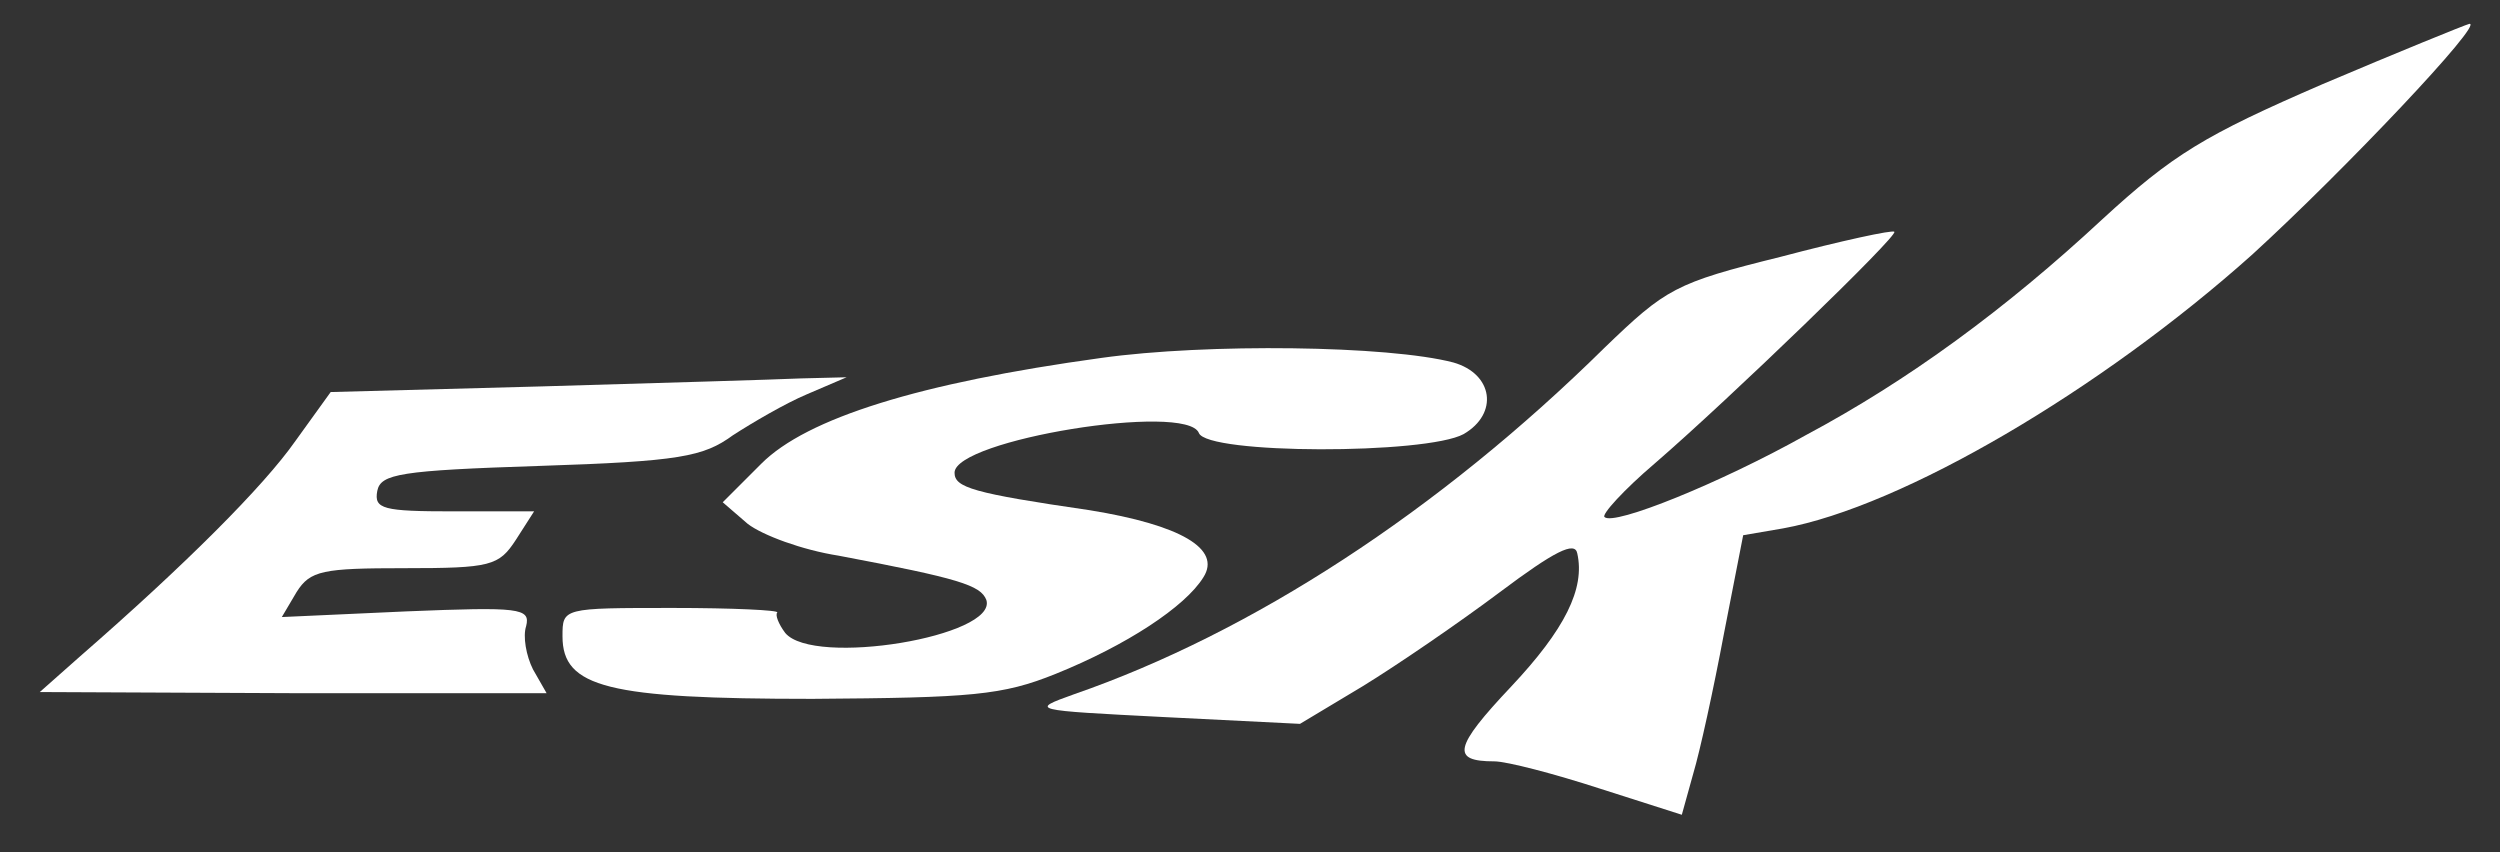 <?xml version="1.0" standalone="no"?>
<!DOCTYPE svg PUBLIC "-//W3C//DTD SVG 20010904//EN"
 "http://www.w3.org/TR/2001/REC-SVG-20010904/DTD/svg10.dtd">
<svg version="1.0" xmlns="http://www.w3.org/2000/svg"
 width="220pt" height="75pt" viewBox="0 0 220 75"
 preserveAspectRatio="xMidYMid meet">

<rect x="0" y="0" width="220" height="75" fill="#333333" stroke="none"/>

<g transform="translate(0,75) scale(0.1,-0.1)"
fill="#ffffff" stroke="none">
<path d="M2044 676 c-104 -45 -132 -62 -194 -119 -85 -79 -171 -142 -261 -190
-75 -42 -169 -80 -177 -72 -3 2 17 24 44 47 66 57 215 201 211 204 -1 2 -47
-8 -100 -22 -93 -23 -101 -28 -155 -80 -146 -144 -311 -251 -467 -305 -39 -14
-38 -14 79 -20 l120 -6 55 33 c31 19 85 56 121 83 48 36 66 45 68 34 7 -31
-11 -67 -58 -117 -51 -54 -53 -66 -15 -66 11 0 53 -11 93 -24 l72 -23 10 36
c6 20 18 75 27 123 l17 87 35 6 c105 19 280 122 413 241 81 74 205 205 191
203 -4 -1 -63 -25 -129 -53z"/>
<path d="M969 435 c-160 -22 -259 -53 -299 -93 l-34 -34 22 -19 c13 -10 48
-23 80 -28 106 -20 125 -26 130 -39 10 -32 -152 -59 -177 -29 -6 8 -9 16 -7
18 2 2 -39 4 -92 4 -97 0 -97 0 -97 -25 0 -45 40 -55 220 -55 140 1 167 3 214
22 62 25 114 59 130 85 16 25 -20 46 -100 59 -103 15 -119 20 -119 33 0 29
204 62 215 35 7 -19 200 -19 233 -1 31 18 26 53 -9 63 -57 15 -217 17 -310 4z"/>
<path d="M478 410 l-187 -5 -31 -43 c-28 -40 -97 -109 -190 -190 l-35 -31 223
-1 223 0 -12 21 c-6 12 -9 29 -6 38 4 16 -6 17 -105 13 l-110 -5 13 22 c12 19
23 21 95 21 76 0 83 2 98 25 l16 25 -71 0 c-62 0 -70 2 -67 18 3 15 20 18 143
22 123 4 144 8 170 27 17 11 46 28 65 36 l35 15 -40 -1 c-22 -1 -124 -4 -227
-7z"/>
</g>
</svg>
